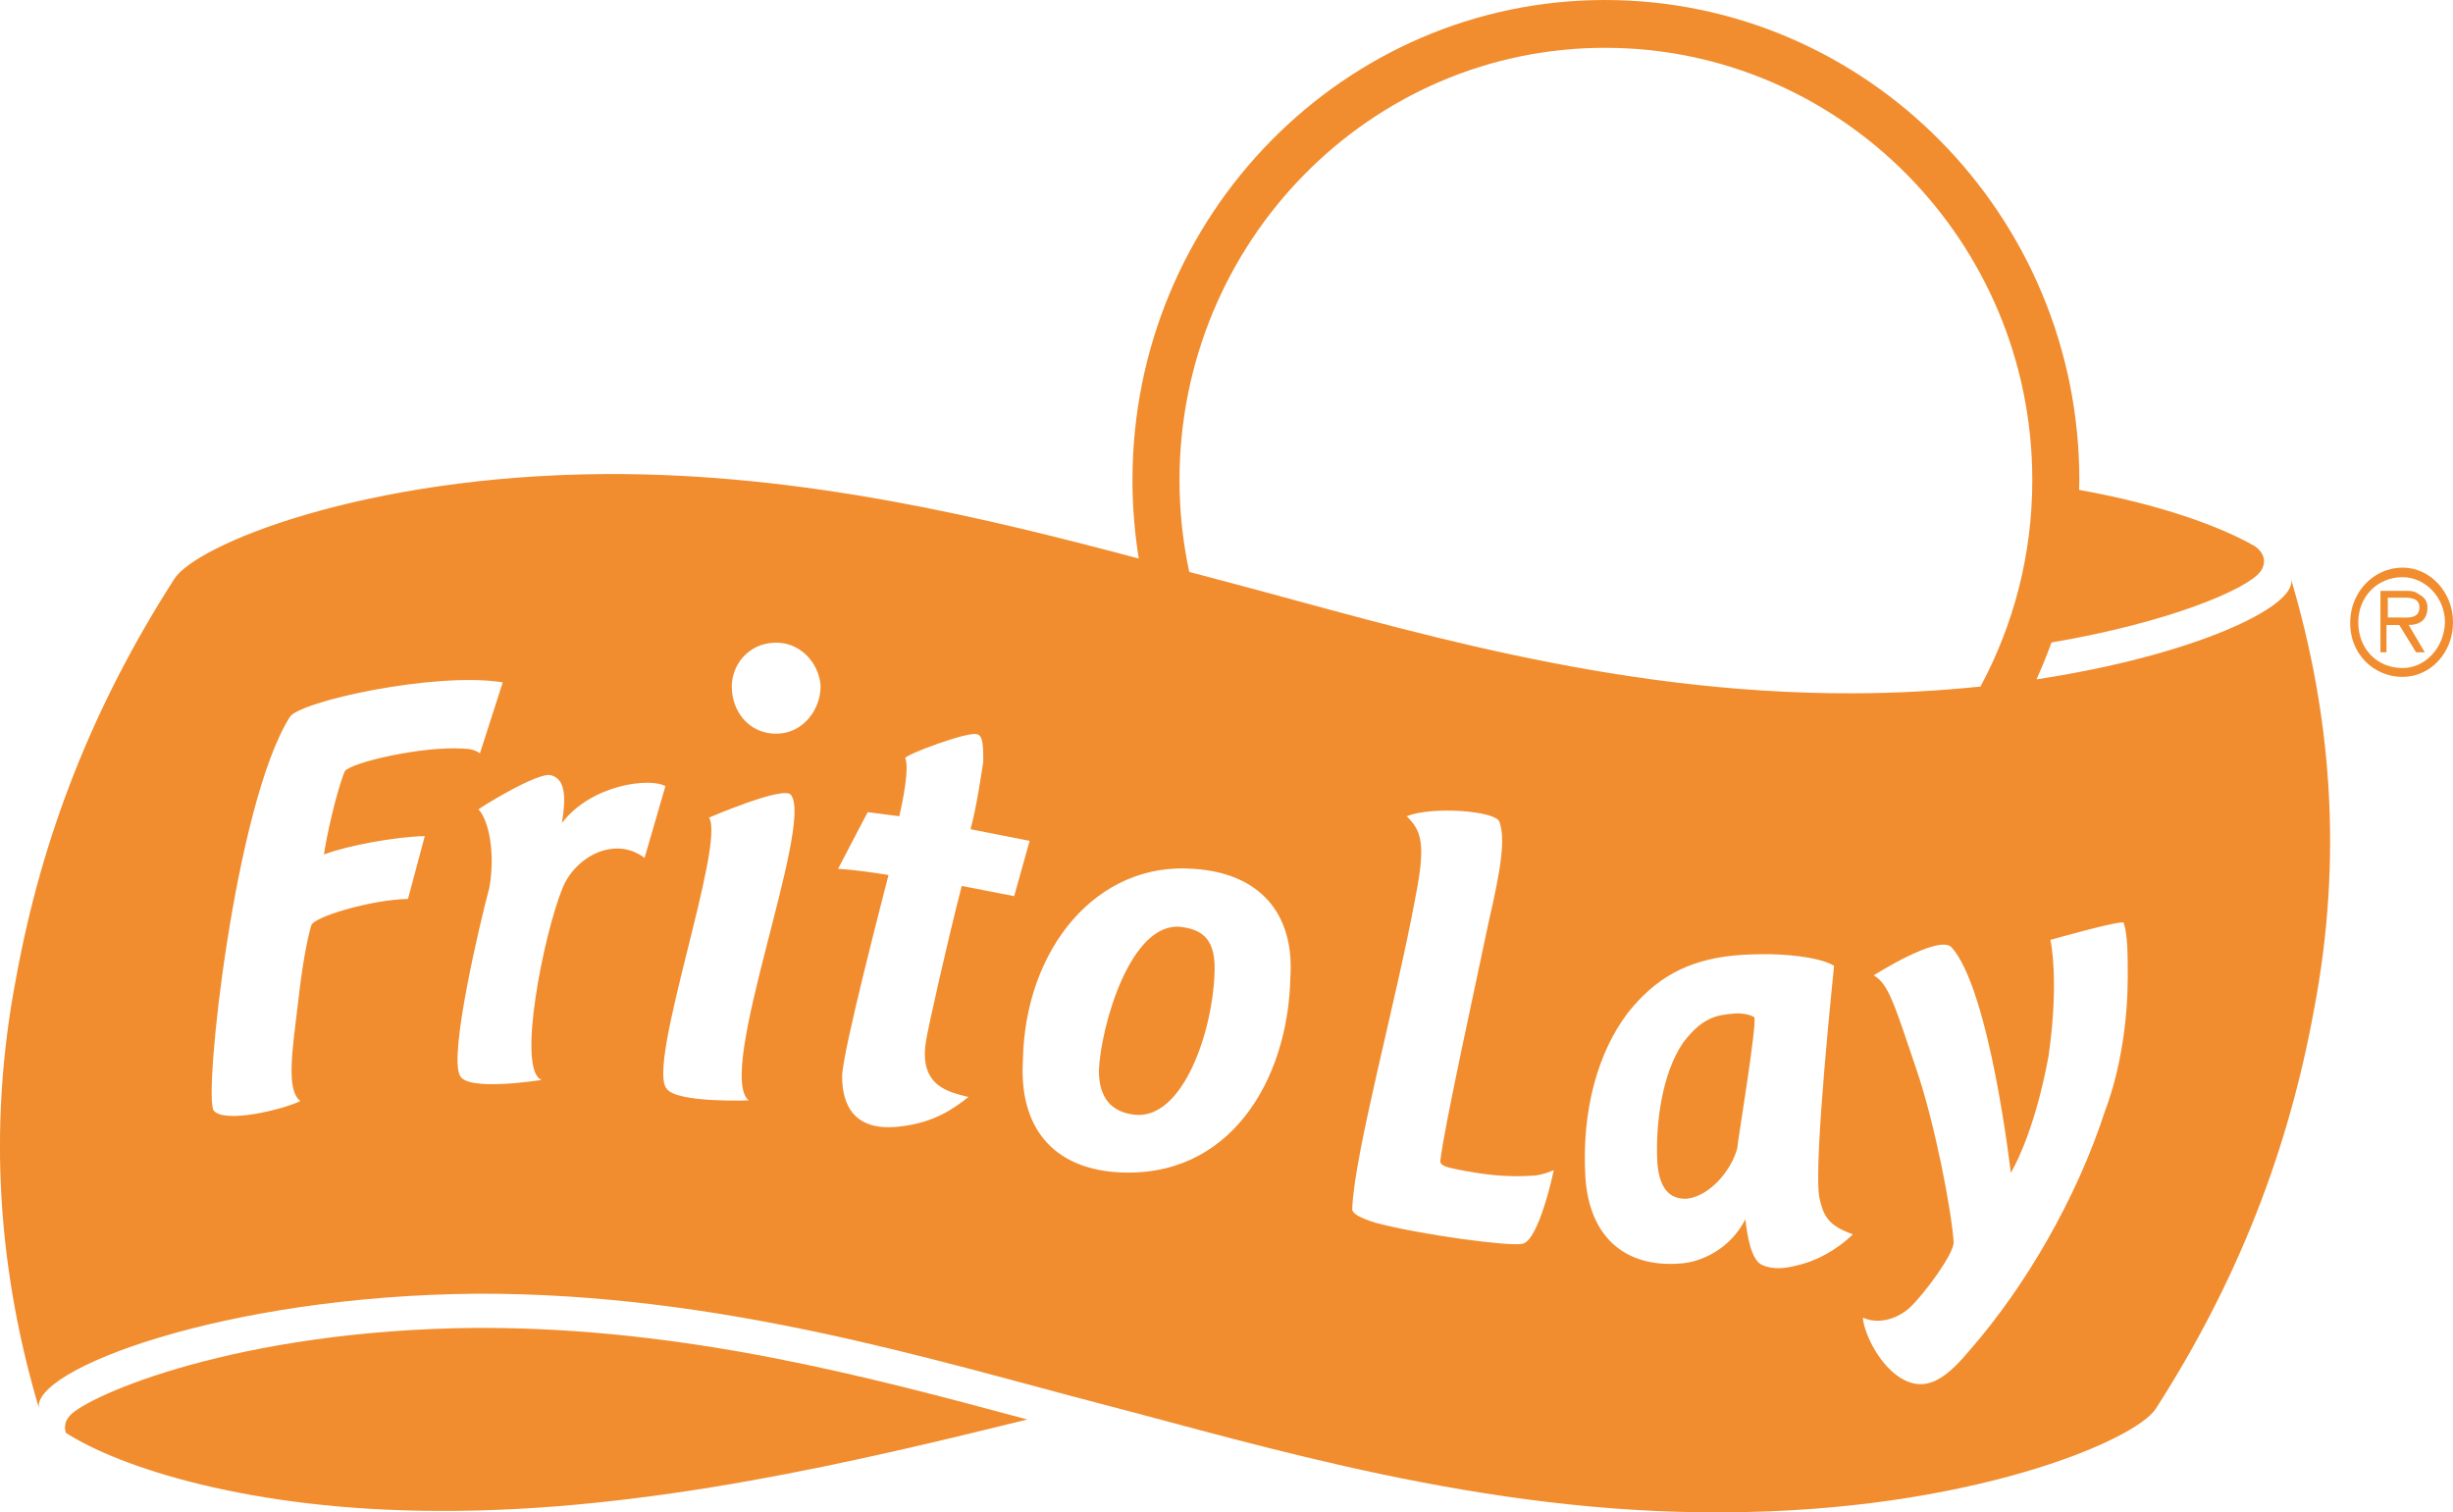 <svg width="133" height="82" viewBox="0 0 133 82" fill="none" xmlns="http://www.w3.org/2000/svg">
<g clip-path="url(#clip0)">
<path d="M26.079 71.997C26.014 71.997 25.948 71.997 25.882 71.997C12.801 72.104 4.771 75.678 3.798 76.745C3.506 77.063 3.477 77.389 3.572 77.689C6.465 79.555 13.559 81.896 23.729 81.922C35.105 81.985 46.761 79.163 55.699 76.967C55.695 76.967 55.692 76.967 55.692 76.963C47.027 74.633 37.218 71.997 26.079 71.997Z" fill="#F18D2F"/>
<path d="M64.025 50.257C61.293 49.961 59.689 55.627 59.58 58.034C59.58 59.553 60.272 60.293 61.511 60.441C64.135 60.738 65.738 55.923 65.847 52.849C65.957 50.998 65.264 50.405 64.025 50.257Z" fill="#F18D2F"/>
<path d="M93.977 54.96C93.066 55.034 92.264 55.182 91.244 56.553C90.114 58.219 89.75 60.923 89.859 63.034C89.969 64.478 90.552 65.034 91.463 64.997C92.701 64.849 93.867 63.478 94.195 62.256C94.159 62.219 95.325 55.257 95.106 55.145C94.778 54.96 94.305 54.923 93.977 54.96Z" fill="#F18D2F"/>
<path d="M110.416 36.835C110.712 36.184 110.988 35.517 111.229 34.836C117.642 33.747 121.847 31.939 122.55 30.999C122.495 31.073 123.199 30.291 122.262 29.617C120.349 28.525 117.099 27.343 112.727 26.562C112.73 26.388 112.741 26.214 112.741 26.036C112.741 11.681 101.201 0 87.016 0C72.893 0 61.401 11.681 61.401 26.036C61.401 27.484 61.521 28.899 61.743 30.284C53.72 28.154 43.601 25.643 32.834 25.703C19.716 25.777 10.571 29.554 9.441 31.406C4.996 38.332 2.263 45.405 0.878 52.998C-0.725 61.331 -0.033 69.145 2.117 76.367C1.644 74.293 12.065 70.256 25.875 70.145C38.992 70.108 50.433 73.7 59.798 76.145C68.36 78.367 80.458 82.107 93.502 81.996C106.62 81.959 115.765 78.145 116.895 76.367C121.34 69.441 124.073 62.368 125.458 54.775C127.061 46.405 126.369 38.628 124.219 31.406C124.572 32.884 118.954 35.539 110.416 36.835ZM23.032 45.331L22.121 48.739C20.19 48.776 16.984 49.702 16.874 50.183C16.656 50.924 16.401 52.257 16.182 54.183C15.854 56.923 15.49 59.108 16.291 59.701C15.271 60.182 12.174 60.923 11.591 60.219C11.008 59.553 12.721 43.628 15.708 38.887C16.182 38.035 23.615 36.406 27.259 36.998L26.02 40.85C25.802 40.665 25.437 40.591 25.109 40.591C22.923 40.443 19.061 41.331 18.696 41.813C18.223 42.961 17.676 45.479 17.567 46.331C18.806 45.85 21.465 45.368 23.032 45.331ZM30.502 48.146C29.482 50.627 27.988 58.072 29.372 58.553C29.372 58.553 25.255 59.219 24.927 58.294C24.344 57.108 26.057 49.887 26.53 48.146C26.858 46.331 26.53 44.517 25.947 43.887C25.875 43.887 29.19 41.813 29.883 42.035C30.684 42.257 30.684 43.294 30.466 44.628C32.069 42.517 35.275 42.146 36.077 42.628L34.947 46.516C33.344 45.294 31.194 46.442 30.502 48.146ZM40.595 59.664C40.595 59.664 36.696 59.812 36.15 59.034C35.02 57.775 39.356 45.776 38.445 44.331C38.445 44.331 42.563 42.554 42.891 43.109C44.13 44.739 38.773 58.183 40.595 59.664ZM42.198 39.776C40.814 39.85 39.794 38.813 39.684 37.443C39.575 36.072 40.595 34.887 41.98 34.85C43.255 34.776 44.385 35.813 44.494 37.184C44.494 38.554 43.474 39.739 42.198 39.776ZM52.51 59.479C51.709 60.108 50.688 60.849 48.866 61.071C46.352 61.405 45.66 59.96 45.66 58.368C45.66 57.072 47.956 48.331 48.174 47.442C47.482 47.331 46.243 47.146 45.441 47.109C45.441 47.109 46.826 44.442 47.045 44.035C47.373 44.072 48.174 44.183 48.757 44.257C48.976 43.331 49.304 41.628 49.085 41.109C48.976 40.961 52.51 39.628 52.984 39.813C53.312 39.887 53.312 40.554 53.312 41.294C53.203 41.998 52.947 43.776 52.62 44.961L55.826 45.59L54.988 48.59L52.146 48.035C51.344 51.146 50.324 55.701 50.215 56.405C49.777 58.923 51.49 59.22 52.51 59.479ZM69.964 52.961C69.854 58.59 66.648 63.997 60.49 63.553C57.065 63.293 55.243 61.108 55.462 57.479C55.571 51.442 59.47 46.702 64.717 47.109C68.251 47.331 70.182 49.479 69.964 52.961ZM82.534 67.441C81.842 67.59 77.069 66.96 74.555 66.293C73.753 66.034 73.316 65.812 73.316 65.553C73.425 62.516 75.721 54.22 76.741 48.664C77.324 45.739 77.069 45.035 76.267 44.257C77.652 43.702 81.077 43.961 81.296 44.553C81.624 45.479 81.405 46.998 80.713 49.998C80.02 53.331 78.308 61.071 78.089 62.96C78.089 63.182 78.417 63.293 79 63.404C80.494 63.701 81.733 63.849 83.227 63.738C83.555 63.701 83.919 63.59 84.247 63.442C84.247 63.442 83.445 67.293 82.534 67.441ZM97.365 68.626C96.781 68.775 96.126 68.849 95.543 68.59C94.96 68.33 94.741 67.071 94.632 66.108C93.83 67.701 92.227 68.478 90.988 68.515C88.146 68.701 86.178 67.108 85.96 63.849C85.741 60.182 86.652 57.035 88.255 54.923C89.749 53.035 91.462 52.072 93.976 51.812C94.668 51.738 95.361 51.738 96.016 51.738C97.51 51.775 98.859 51.998 99.442 52.368C99.442 52.442 98.312 62.997 98.64 64.923C98.859 65.886 99.077 66.441 100.462 66.923C99.551 67.812 98.421 68.404 97.365 68.626ZM66.538 31.554C65.875 31.38 65.183 31.199 64.48 31.01C64.137 29.406 63.952 27.743 63.952 26.036C63.952 13.111 74.3 2.592 87.016 2.592C99.795 2.592 110.19 13.111 110.19 26.036C110.19 30.084 109.17 33.895 107.381 37.224C105.206 37.45 102.888 37.587 100.462 37.591C87.308 37.628 75.903 34.035 66.538 31.554ZM114.126 60.257C112.559 65.071 109.79 69.738 106.948 73.034C105.709 74.515 104.433 75.848 102.721 74.478C101.591 73.552 101.008 71.96 101.008 71.441C101.701 71.775 102.721 71.626 103.522 70.923C104.324 70.182 105.927 67.997 105.927 67.367C105.818 65.664 104.907 60.886 103.887 57.923C102.721 54.479 102.393 53.331 101.591 52.886C101.591 52.886 105.126 50.627 105.818 51.368C107.895 53.701 109.024 63.59 109.024 63.59C109.024 63.59 110.263 61.627 111.065 57.294C111.502 54.294 111.393 52.072 111.174 50.961C111.174 50.961 115.073 49.85 115.146 50.035C115.365 50.701 115.365 51.812 115.365 52.961C115.365 55.109 115.037 57.849 114.126 60.257Z" fill="#F18D2F"/>
<path d="M130.269 30.776C128.665 30.776 127.427 32.147 127.427 33.739C127.39 35.406 128.665 36.702 130.269 36.702C131.763 36.702 133.001 35.406 133.001 33.739C133.001 32.11 131.763 30.776 130.269 30.776ZM130.269 36.221C128.884 36.221 127.864 35.184 127.864 33.739C127.864 32.369 128.884 31.295 130.269 31.295C131.508 31.295 132.564 32.406 132.564 33.739C132.528 35.109 131.508 36.221 130.269 36.221Z" fill="#F18D2F"/>
<path d="M131.617 32.925C131.617 32.665 131.508 32.406 131.143 32.221C130.925 32.036 130.67 32.036 130.451 32.036H129.066V35.369H129.394V33.887H130.087L130.998 35.369H131.471L130.597 33.887C131.18 33.887 131.617 33.628 131.617 32.925ZM130.05 33.48H129.467V32.406H130.378C130.706 32.406 131.18 32.443 131.18 32.925C131.18 33.591 130.487 33.48 130.05 33.48Z" fill="#F18D2F"/>
</g>
<defs>
<clipPath id="clip0">
<rect width="133" height="82" fill="white"/>
</clipPath>
</defs>
</svg>
